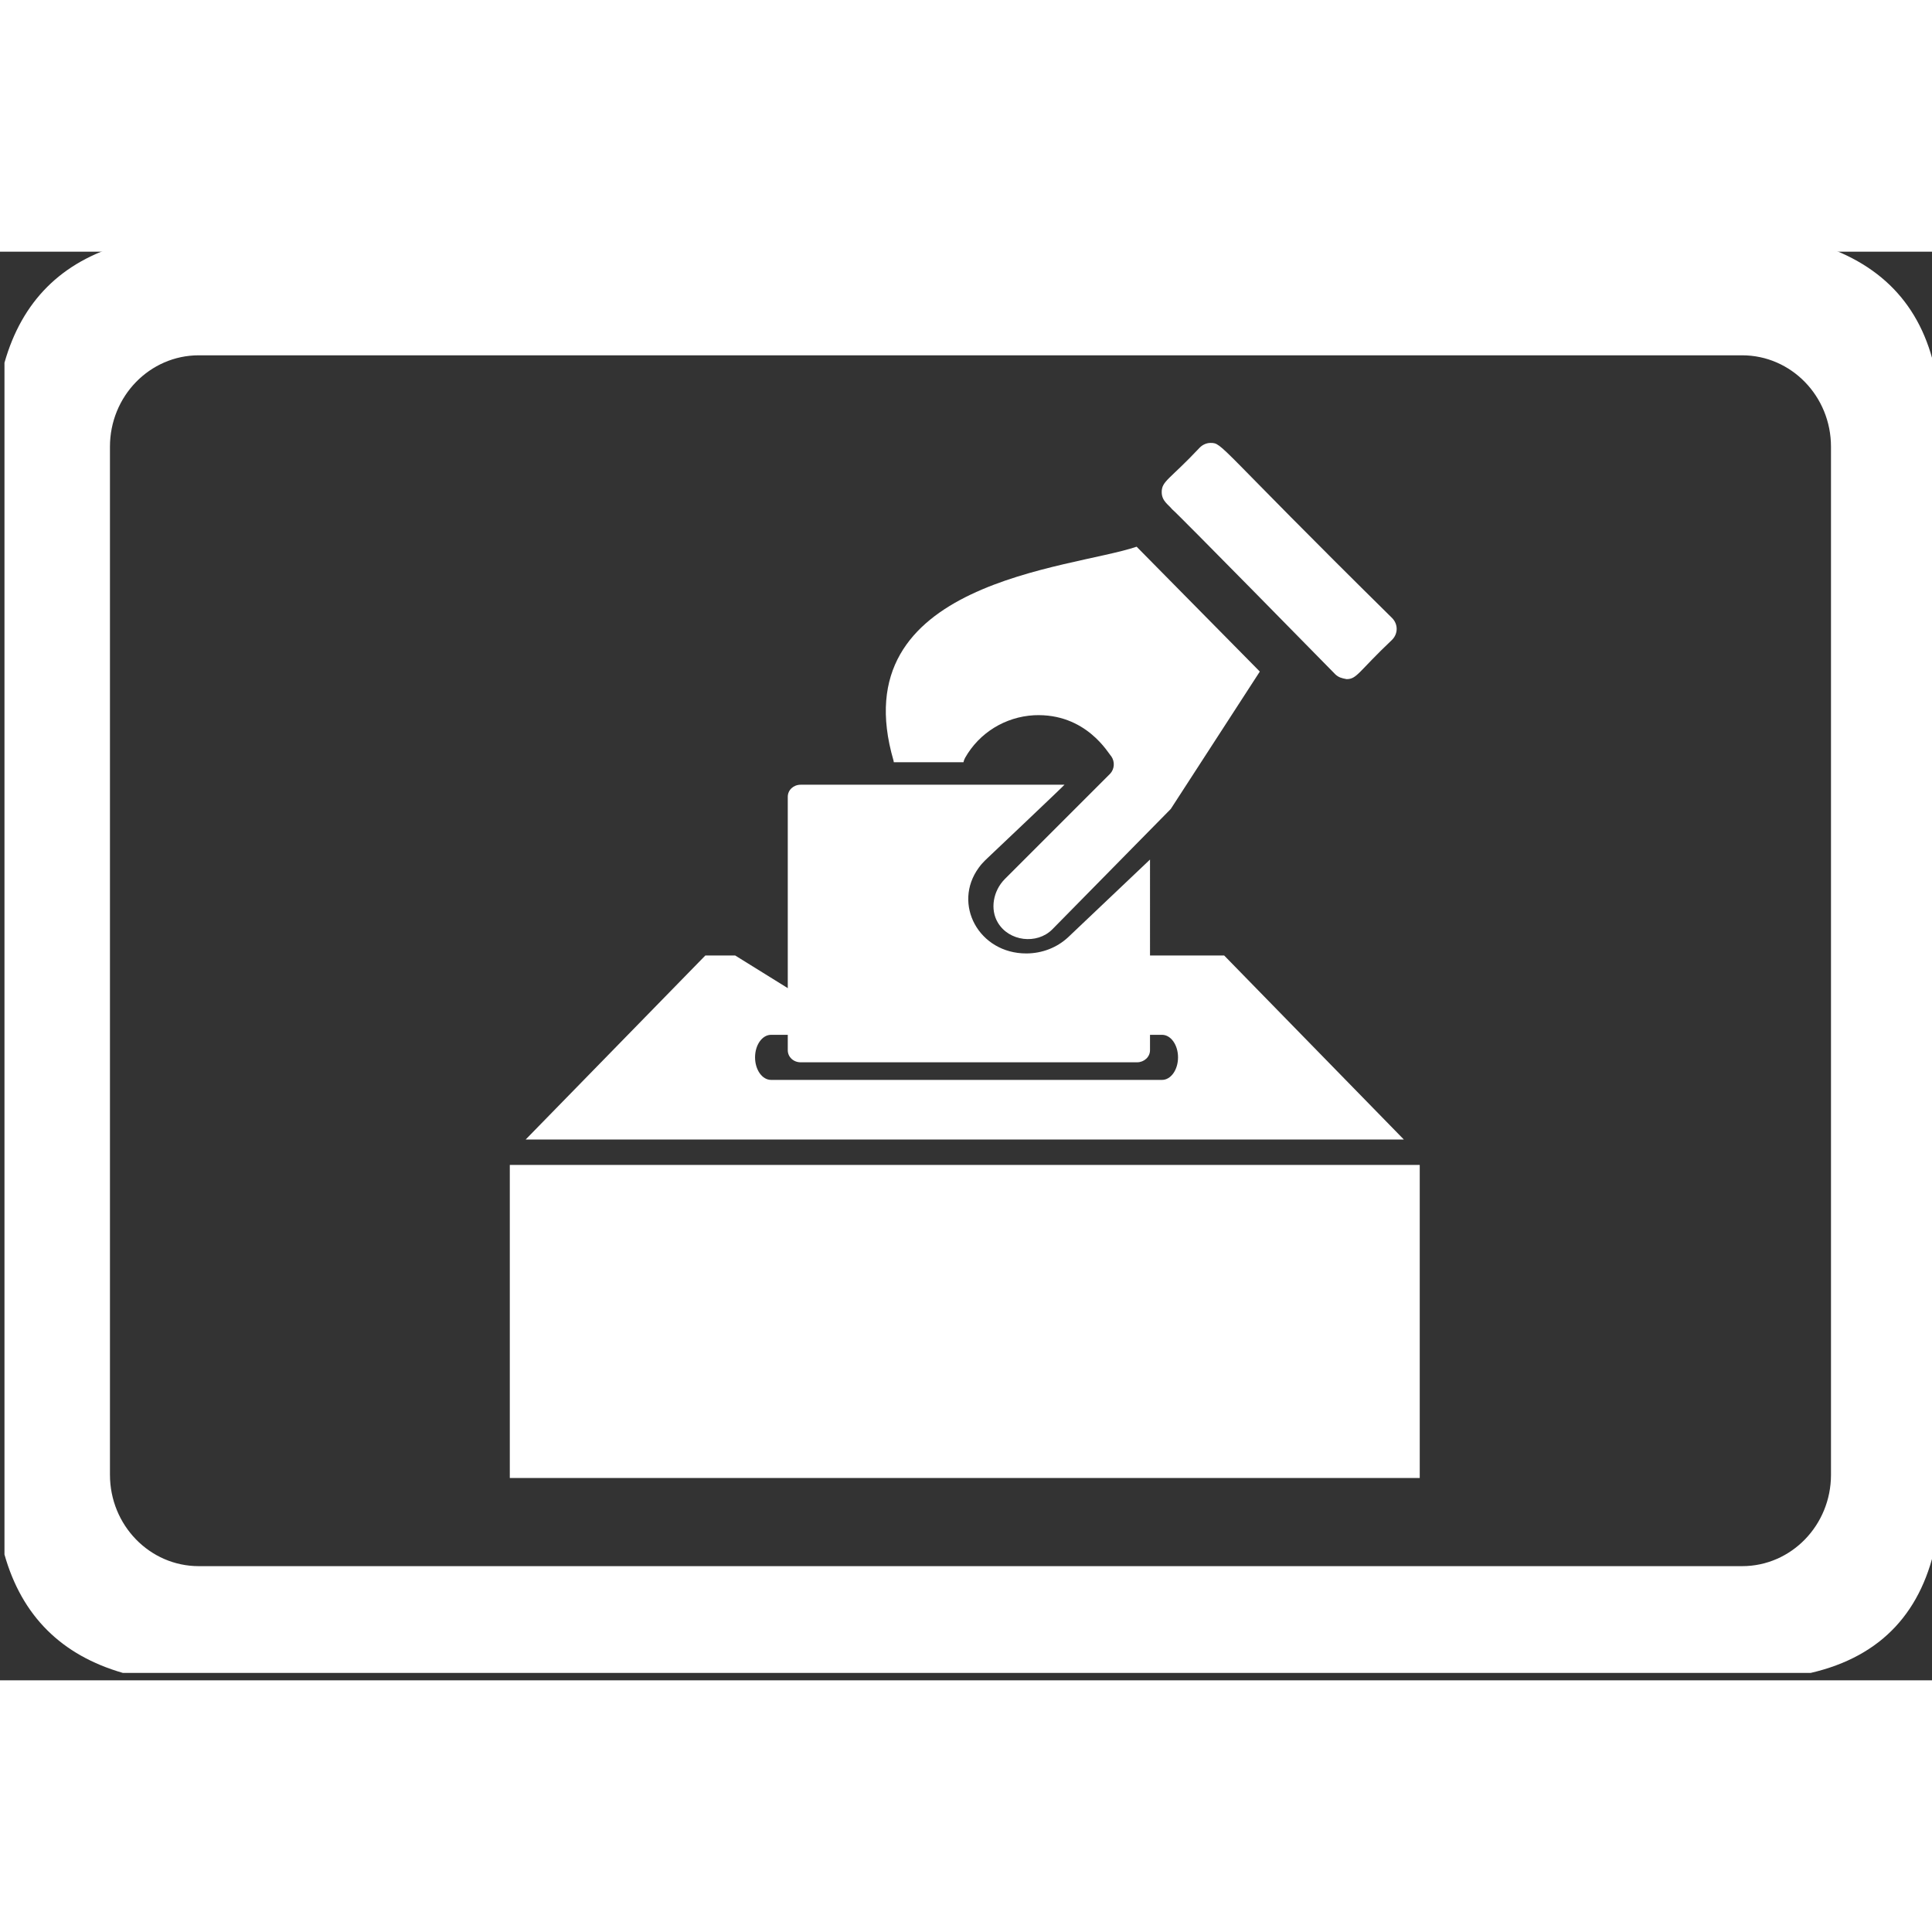 <?xml version="1.0" encoding="utf-8"?>
<!-- Generator: Adobe Illustrator 16.0.0, SVG Export Plug-In . SVG Version: 6.00 Build 0)  -->
<!DOCTYPE svg PUBLIC "-//W3C//DTD SVG 1.1//EN" "http://www.w3.org/Graphics/SVG/1.1/DTD/svg11.dtd">
<svg version="1.1" id="Layer_1" xmlns="http://www.w3.org/2000/svg" xmlns:xlink="http://www.w3.org/1999/xlink" x="0px" y="0px"
	 width="80" height="80" viewBox="0 0 261 193" enable-background="new 0 0 261 193" xml:space="preserve" fill="#fff">
<rect x="0" y="0" width="261" height="193" fill="#333333" stroke="none"/>
<path d="M245.609-1C169.271-1,92.938-1,16.604-1c-8.311,2.355-13.641,7.691-16,16c0,53.668,0,107.334,0,161
	c2.346,8.32,7.719,13.615,16,16c76,0,152.002,0,228.006,0c9.656-2.232,15.174-8.373,17-18c0-52.334,0-104.666,0-157
	C259.941,7.742,254.539,1.805,245.609-1z M247.354,165.23c0,6.818-5.373,12.346-12,12.346h-208.5c-6.627,0-12-5.527-12-12.346
	V26.346c0-6.818,5.373-12.346,12-12.346h208.5c6.627,0,12,5.527,12,12.346V165.23z"/>
<rect x="68.871" y="123.374" fill="#fff" width="122.926" height="42.293"/>
<path fill="#fff" d="M170.193,56.724l-16.642-16.867c-8.862,3.006-39.934,4.59-32.841,28.894c0,0.074,0.038,0.146,0.038,0.22
	h9.41c0.039-0.185,0.112-0.405,0.22-0.59c1.919-3.395,5.424-5.535,9.298-5.755c7.076-0.335,10.091,5.229,10.444,5.536
	c0.517,0.736,0.444,1.734-0.146,2.363l-1.846,1.846l-12.364,12.362c-1.623,1.624-2.028,4.133-0.959,5.907
	c1.51,2.543,5.277,2.987,7.344,0.922l11.364-11.55l4.649-4.723L170.193,56.724z"/>
<path fill="#fff" d="M181.916,57.745c1.401,0,1.567-0.973,6.143-5.311c0.828-0.828,0.828-2.115,0-2.947
	c-23.765-23.435-22.862-23.651-24.522-23.651c-0.499,0-1.037,0.208-1.453,0.624c-4.066,4.329-5.145,4.514-5.145,6.017
	c0,1.213,0.898,1.676,1.409,2.324c0.408,0.243,21.676,21.92,22.073,22.325C180.837,57.497,181.213,57.619,181.916,57.745
	L181.916,57.745z"/>
<path fill="#fff" d="M165.377,95.082h-18.191l-17.265,10.715h17.215h9.847c1.193,0,2.161,1.364,2.161,3.045
	c0,1.684-0.967,3.045-2.161,3.045h-52.82c-1.193,0-2.16-1.361-2.16-3.045c0-1.681,0.967-3.045,2.16-3.045h12.421L99.32,95.082
	h-4.034l-24.275,24.862h118.642L165.377,95.082z"/>
<path display="none" fill="#FFFFFF" d="M119.038,114.458c0.468,0.12,0.968,0.183,1.465,0.183h33.159c2.122,0,3.835-1.066,3.835-2.38
	c0-1.315-1.714-2.382-3.835-2.382h-23.901h-18.518l6.544,4.062C118.141,114.163,118.567,114.336,119.038,114.458z"/>
<path fill="#fff" d="M133.334,81.988c0,0,10.506-9.944,10.472-9.977h-35.638c-0.977,0-1.745,0.717-1.745,1.63v34.238
	c0,0.913,0.768,1.631,1.745,1.631h45.446c0.942,0,1.745-0.718,1.745-1.631V82.119l-11.065,10.499
	c-1.501,1.402-3.525,2.186-5.654,2.186c-6.402,0-10.007-6.679-6.409-11.592C132.545,82.794,132.921,82.373,133.334,81.988
	L133.334,81.988z M132.234,83.208c0.307-0.42,0.649-0.831,1.064-1.22C132.887,82.373,132.545,82.791,132.234,83.208z"/>
</svg>
